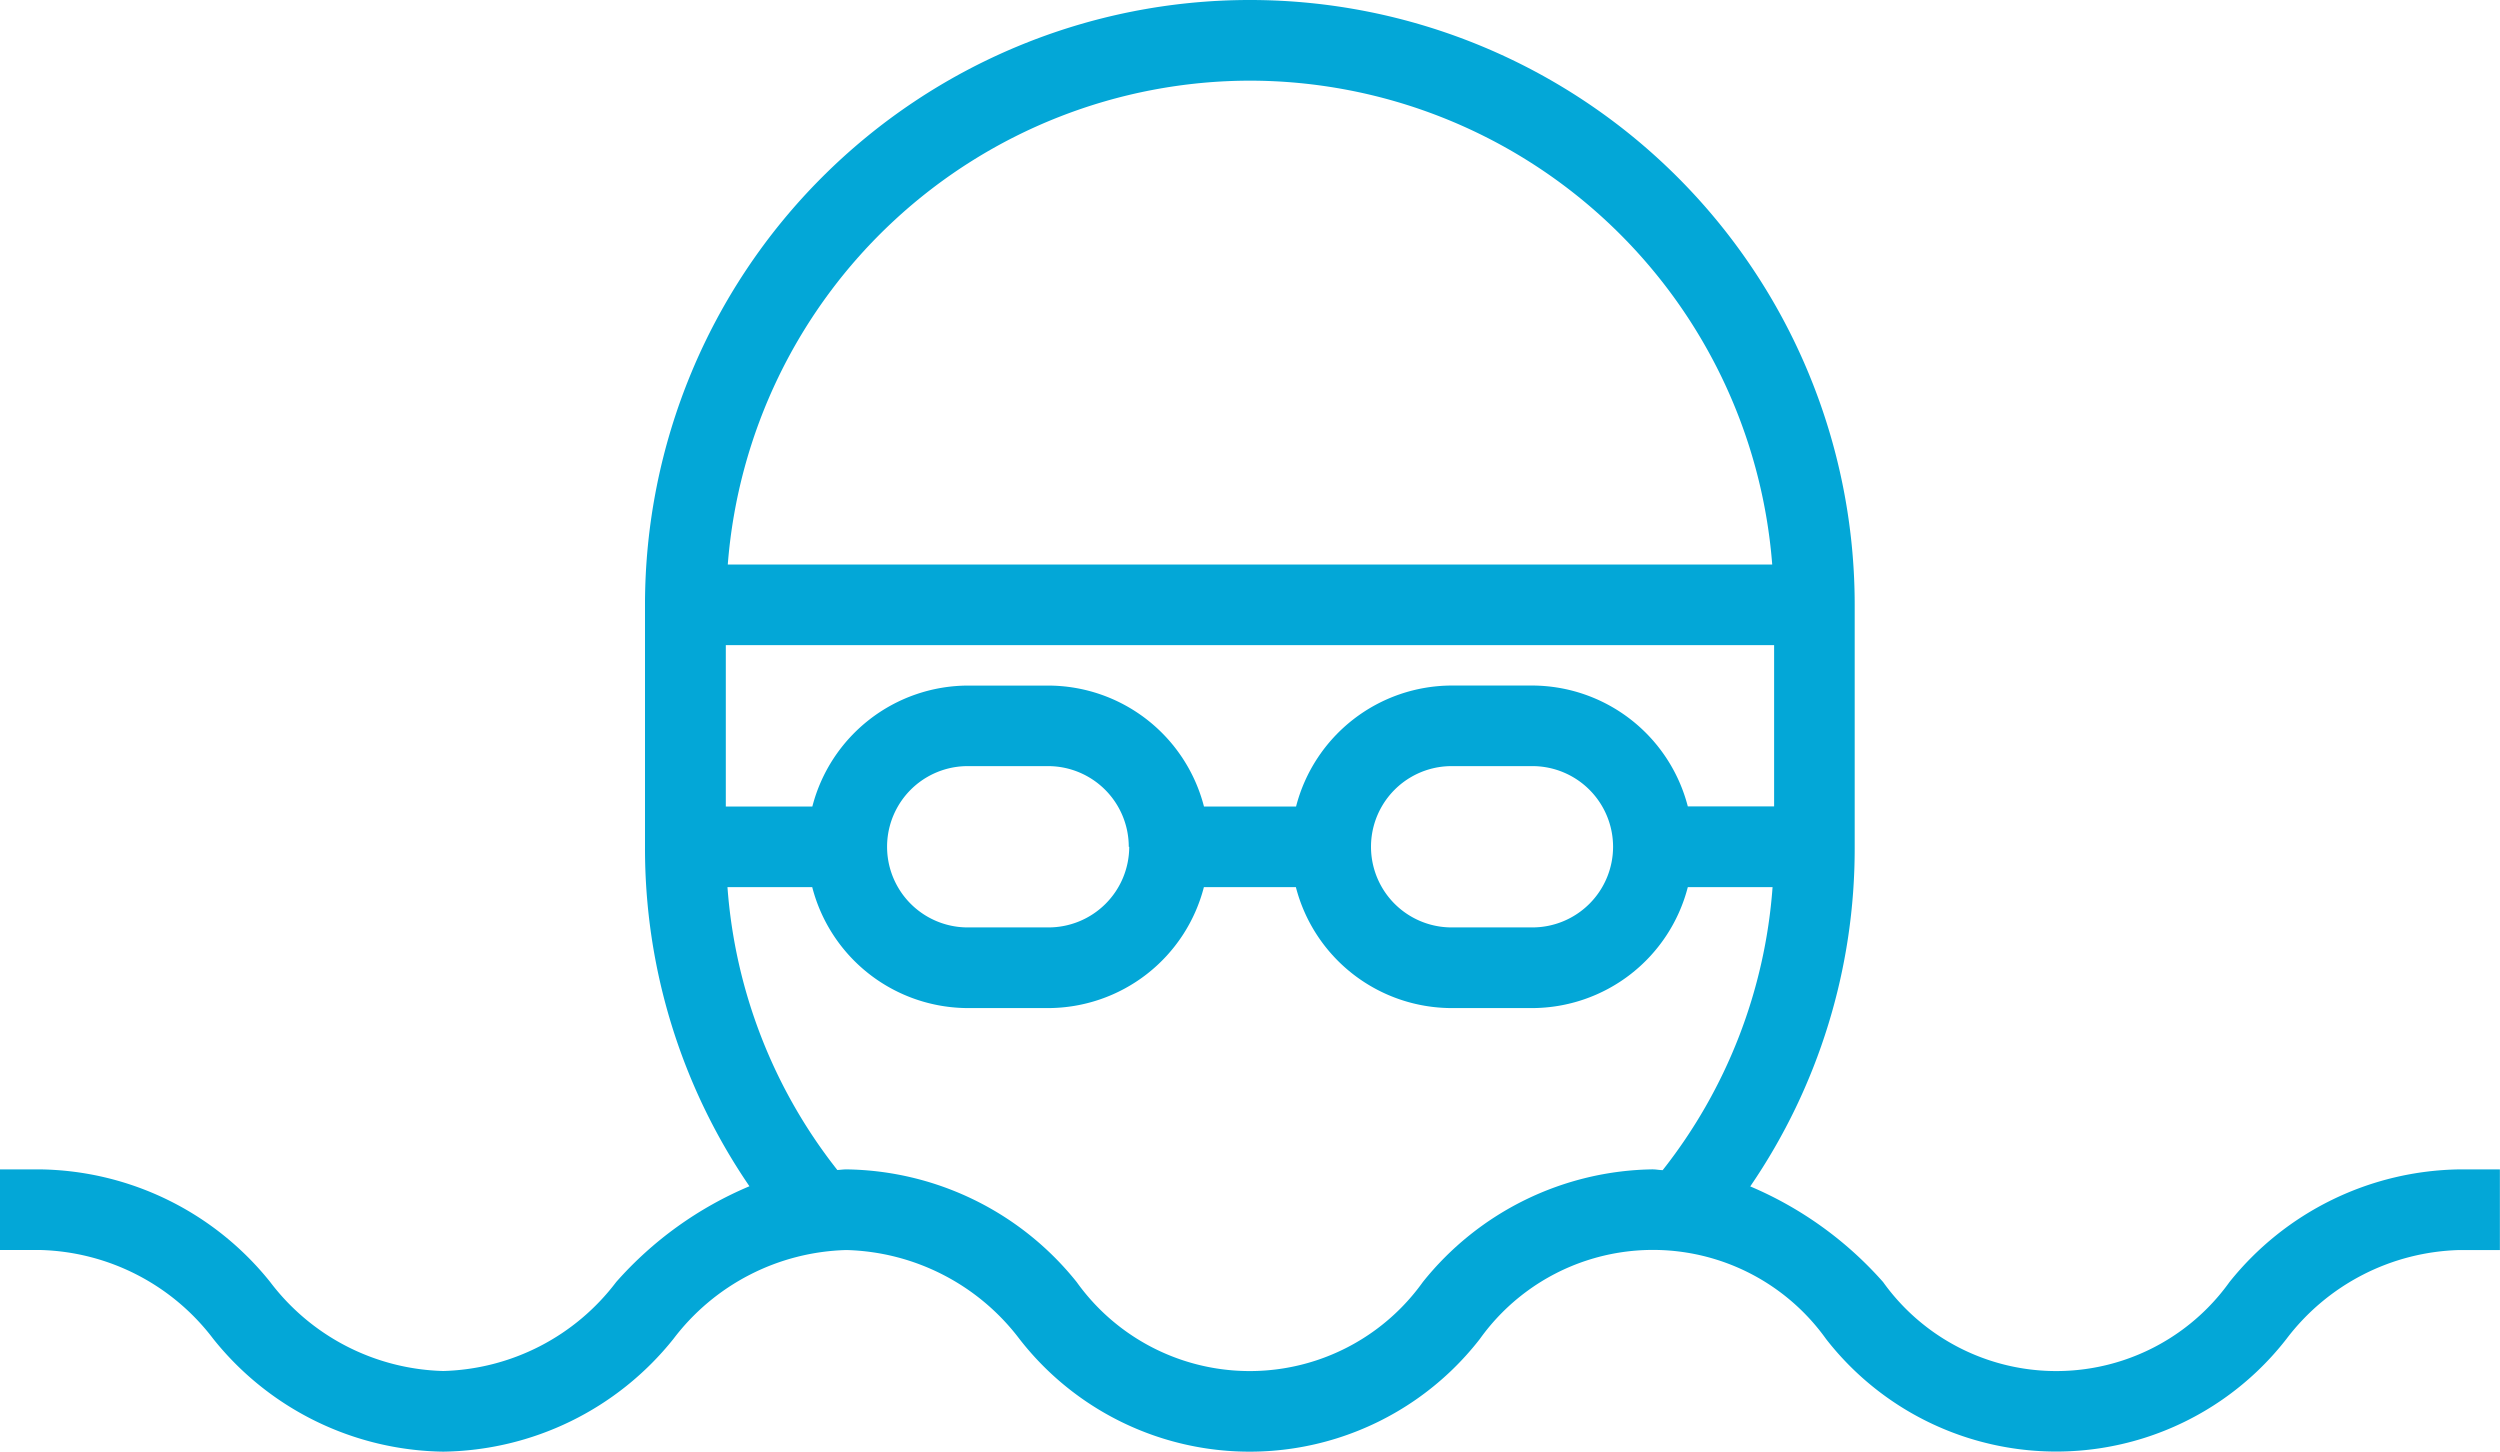 <svg id="Groupe_23" data-name="Groupe 23" xmlns="http://www.w3.org/2000/svg" width="64.628" height="37.527" viewBox="0 0 64.628 37.527">
  <g id="Groupe_4" data-name="Groupe 4" transform="translate(0 0)">
    <path id="Tracé_3" data-name="Tracé 3" d="M63.586,82.23a7.751,7.751,0,0,0-5.951,2.912,5.506,5.506,0,0,1-8.955,0,9.557,9.557,0,0,0-3.434-2.472,15.457,15.457,0,0,0,2.7-8.779V67.636a15.636,15.636,0,1,0-31.272,0v6.255a15.457,15.457,0,0,0,2.7,8.775,9.522,9.522,0,0,0-3.445,2.476,5.8,5.8,0,0,1-4.472,2.3,5.8,5.8,0,0,1-4.472-2.3A7.75,7.75,0,0,0,1.042,82.23H0v2.084H1.042a5.8,5.8,0,0,1,4.473,2.3,7.743,7.743,0,0,0,5.944,2.913,7.747,7.747,0,0,0,5.948-2.912,5.8,5.8,0,0,1,4.473-2.3,5.8,5.8,0,0,1,4.475,2.3,7.534,7.534,0,0,0,11.9,0,5.5,5.5,0,0,1,8.951,0,7.539,7.539,0,0,0,11.9,0,5.8,5.8,0,0,1,4.477-2.3h1.042V82.23ZM32.314,54.085a13.56,13.56,0,0,1,13.5,12.508h-27a13.56,13.56,0,0,1,13.5-12.508ZM18.763,68.678h27.1v4.169H43.632a4.165,4.165,0,0,0-4.022-3.125H37.527a4.166,4.166,0,0,0-4.022,3.127H31.124A4.165,4.165,0,0,0,27.1,69.723H25.017A4.166,4.166,0,0,0,21,72.85H18.763ZM41.7,73.89a2.087,2.087,0,0,1-2.085,2.085H37.527a2.085,2.085,0,0,1,0-4.17h2.085A2.087,2.087,0,0,1,41.7,73.891Zm-12.508,0A2.087,2.087,0,0,1,27.1,75.975H25.017a2.085,2.085,0,0,1,0-4.17H27.1a2.087,2.087,0,0,1,2.08,2.085Zm13.541,8.339a7.747,7.747,0,0,0-5.951,2.913,5.5,5.5,0,0,1-8.949,0,7.751,7.751,0,0,0-5.95-2.912c-.084,0-.156.012-.237.016a13.376,13.376,0,0,1-2.84-7.313h2.191a4.166,4.166,0,0,0,4.022,3.127H27.1a4.166,4.166,0,0,0,4.022-3.127H33.5a4.166,4.166,0,0,0,4.022,3.127H39.61a4.166,4.166,0,0,0,4.022-3.127h2.191a13.381,13.381,0,0,1-2.84,7.316c-.088,0-.164-.019-.253-.019Z" transform="translate(0 -52)" fill="#03a7d7"/>
  </g>
</svg>
